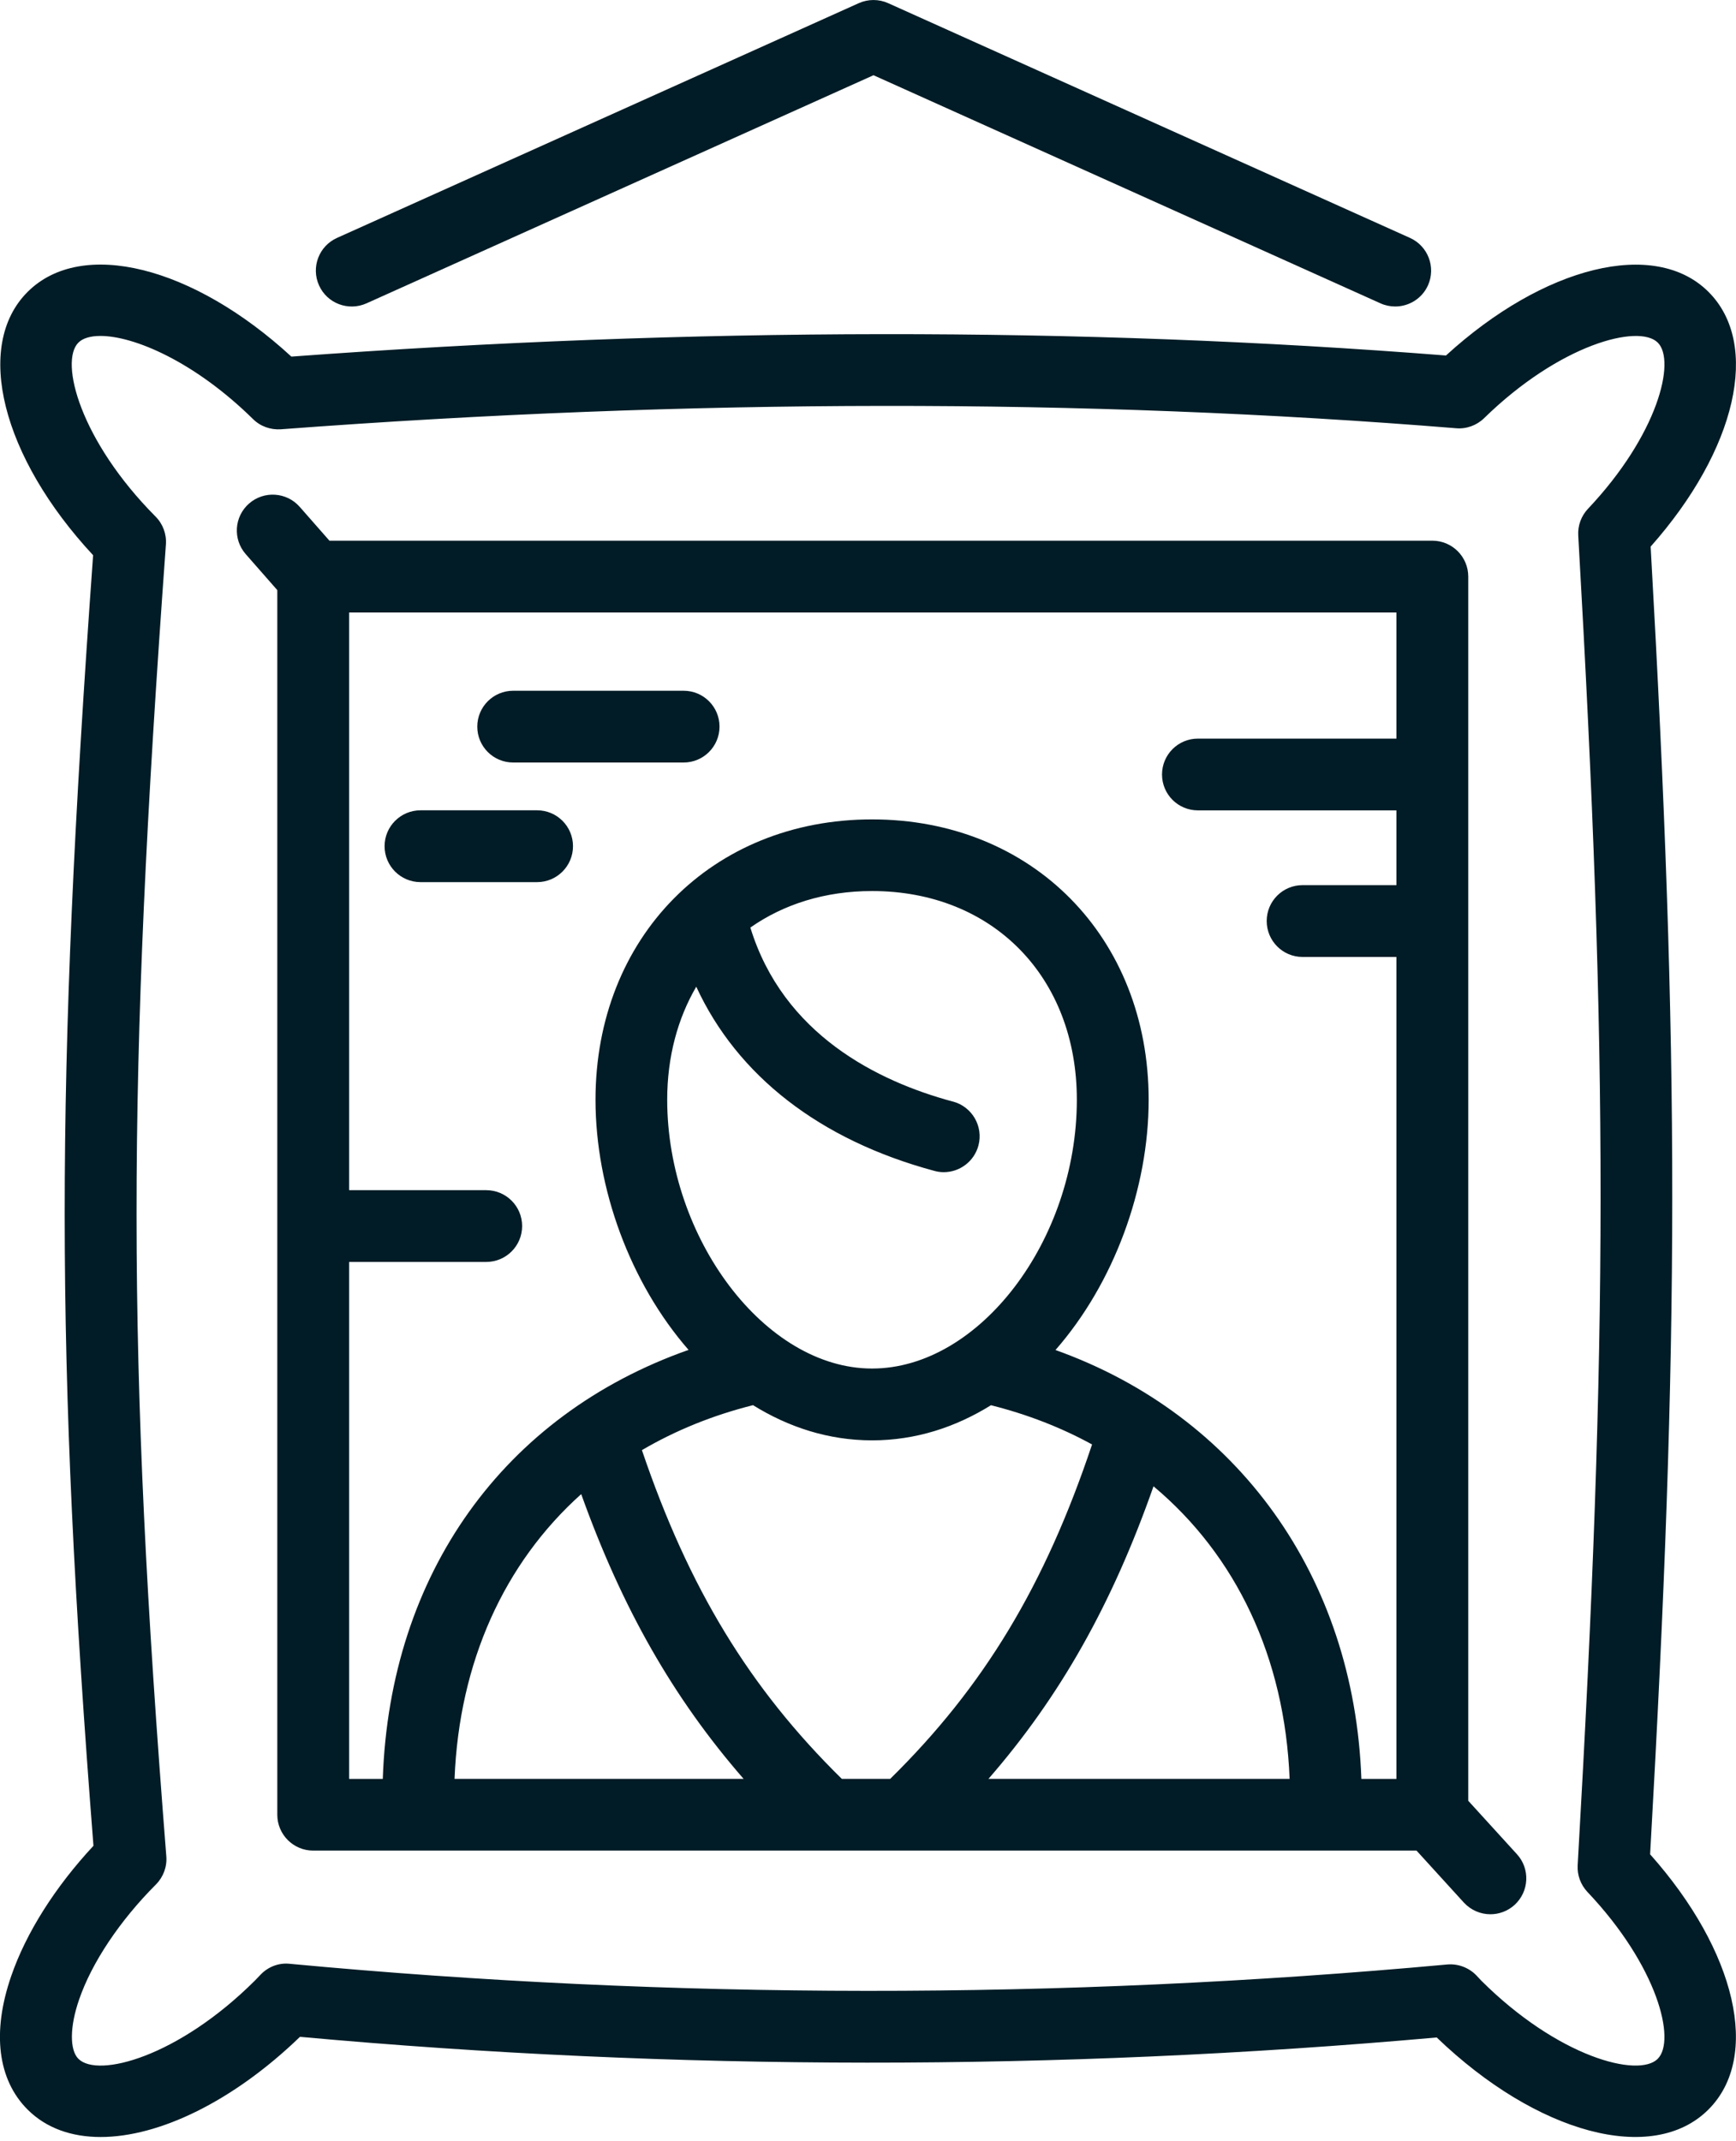 <?xml version="1.0" encoding="UTF-8"?> <svg xmlns="http://www.w3.org/2000/svg" width="30" height="37" viewBox="0 0 30 37" fill="none"><g clip-path="url(#clip0_4835_1182)"><path d="M25.373 31.118V9.963C25.373 9.621 25.095 9.343 24.753 9.343H5.693L5.179 8.758C4.953 8.501 4.561 8.476 4.304 8.701C4.046 8.927 4.021 9.319 4.247 9.576L4.792 10.197V31.358C4.792 31.7 5.07 31.978 5.412 31.978H24.479L25.297 32.876C25.42 33.009 25.587 33.078 25.756 33.078C25.905 33.078 26.055 33.024 26.174 32.916C26.427 32.684 26.445 32.292 26.214 32.04L25.373 31.117V31.118ZM7.855 30.738C7.935 28.72 8.715 27.008 10.044 25.818C10.75 27.789 11.634 29.341 12.85 30.738H7.855H7.855ZM14.547 30.738C12.951 29.169 11.902 27.442 11.093 25.058C11.669 24.72 12.312 24.457 13.013 24.281C13.624 24.66 14.315 24.889 15.07 24.889C15.825 24.889 16.515 24.661 17.125 24.282C17.758 24.441 18.341 24.669 18.872 24.96C18.058 27.395 17.002 29.147 15.384 30.738H14.546H14.547ZM16.47 19.036C15.165 18.685 13.535 17.876 12.967 16.028C13.54 15.626 14.256 15.397 15.07 15.397C17.154 15.397 18.609 16.88 18.609 19.003C18.609 21.434 16.922 23.648 15.07 23.648C13.217 23.648 11.53 21.391 11.53 19.003C11.53 18.261 11.712 17.599 12.032 17.05C12.741 18.587 14.166 19.7 16.148 20.233C16.202 20.248 16.256 20.255 16.309 20.255C16.583 20.255 16.833 20.072 16.908 19.796C16.997 19.465 16.801 19.125 16.47 19.035V19.036ZM17.082 30.738C18.324 29.31 19.22 27.717 19.934 25.683C21.359 26.875 22.203 28.638 22.286 30.738H17.082ZM24.132 12.763H20.701C20.359 12.763 20.081 13.04 20.081 13.383C20.081 13.726 20.358 14.003 20.701 14.003H24.132V15.295H22.51C22.167 15.295 21.89 15.572 21.89 15.915C21.89 16.258 22.167 16.536 22.51 16.536H24.132V30.739H23.526C23.402 27.242 21.388 24.453 18.24 23.328C19.25 22.173 19.85 20.541 19.85 19.004C19.85 16.197 17.84 14.159 15.07 14.159C12.301 14.159 10.291 16.197 10.291 19.004C10.291 20.54 10.891 22.17 11.899 23.326C8.71 24.448 6.735 27.193 6.615 30.739H6.033V21.806H8.403C8.746 21.806 9.023 21.528 9.023 21.186C9.023 20.844 8.746 20.566 8.403 20.566H6.033V10.584H24.132V12.764V12.763Z" fill="#011C26"></path><path d="M28.526 9.444C30.008 7.772 30.432 5.947 29.523 5.042C28.596 4.119 26.679 4.597 24.988 6.143C18.677 5.645 11.969 5.651 5.035 6.162C3.338 4.6 1.412 4.113 0.479 5.042C-0.458 5.974 0.033 7.899 1.609 9.594C0.953 18.724 0.954 23.416 1.615 31.895C0.95 32.61 0.45 33.401 0.193 34.148C-0.142 35.118 -0.04 35.937 0.478 36.454C0.799 36.774 1.235 36.927 1.739 36.927C2.748 36.927 4.027 36.313 5.184 35.196C11.669 35.787 18.274 35.791 24.828 35.207C26.56 36.873 28.56 37.412 29.522 36.454C30.433 35.546 30.006 33.717 28.516 32.042C29.024 23.064 29.025 18.319 28.525 9.444H28.526ZM28.648 35.576C28.311 35.911 26.922 35.544 25.598 34.225L25.512 34.133C25.381 33.998 25.193 33.929 25.009 33.946C18.335 34.558 11.606 34.553 5.008 33.934C4.818 33.913 4.632 33.986 4.502 34.123L4.405 34.224C3.081 35.543 1.693 35.912 1.355 35.576C1.201 35.422 1.205 35.02 1.367 34.552C1.586 33.914 2.07 33.189 2.695 32.563C2.823 32.434 2.889 32.256 2.874 32.076C2.19 23.407 2.189 18.747 2.867 9.408C2.88 9.229 2.815 9.053 2.688 8.926C1.387 7.617 1.024 6.25 1.355 5.92C1.431 5.844 1.563 5.805 1.736 5.805C2.315 5.805 3.361 6.247 4.373 7.242C4.5 7.368 4.676 7.43 4.855 7.418C11.922 6.886 18.754 6.879 25.163 7.4C25.34 7.416 25.519 7.351 25.647 7.226C26.956 5.947 28.32 5.593 28.648 5.92C28.965 6.235 28.652 7.511 27.442 8.792C27.325 8.916 27.264 9.083 27.274 9.253C27.791 18.327 27.789 23.052 27.264 32.231C27.254 32.402 27.316 32.569 27.433 32.693C28.65 33.978 28.965 35.258 28.648 35.575V35.576Z" fill="#011C26"></path><path d="M8.868 13.176H11.814C12.156 13.176 12.434 12.899 12.434 12.556C12.434 12.213 12.157 11.936 11.814 11.936H8.868C8.526 11.936 8.248 12.213 8.248 12.556C8.248 12.899 8.525 13.176 8.868 13.176Z" fill="#011C26"></path><path d="M7.267 15.243H9.282C9.624 15.243 9.902 14.965 9.902 14.622C9.902 14.28 9.625 14.002 9.282 14.002H7.267C6.924 14.002 6.646 14.28 6.646 14.622C6.646 14.965 6.924 15.243 7.267 15.243Z" fill="#011C26"></path><path d="M6.333 5.242L15.095 1.3L23.857 5.242C23.939 5.279 24.026 5.296 24.111 5.296C24.347 5.296 24.573 5.161 24.677 4.931C24.817 4.618 24.678 4.252 24.366 4.111L15.349 0.055C15.188 -0.018 15.002 -0.018 14.84 0.055L5.824 4.111C5.512 4.251 5.372 4.618 5.513 4.931C5.653 5.243 6.02 5.382 6.333 5.242Z" fill="#011C26"></path></g><defs><clipPath id="clip0_4835_1182"><rect width="30" height="36.927" fill="white"></rect></clipPath></defs></svg> 